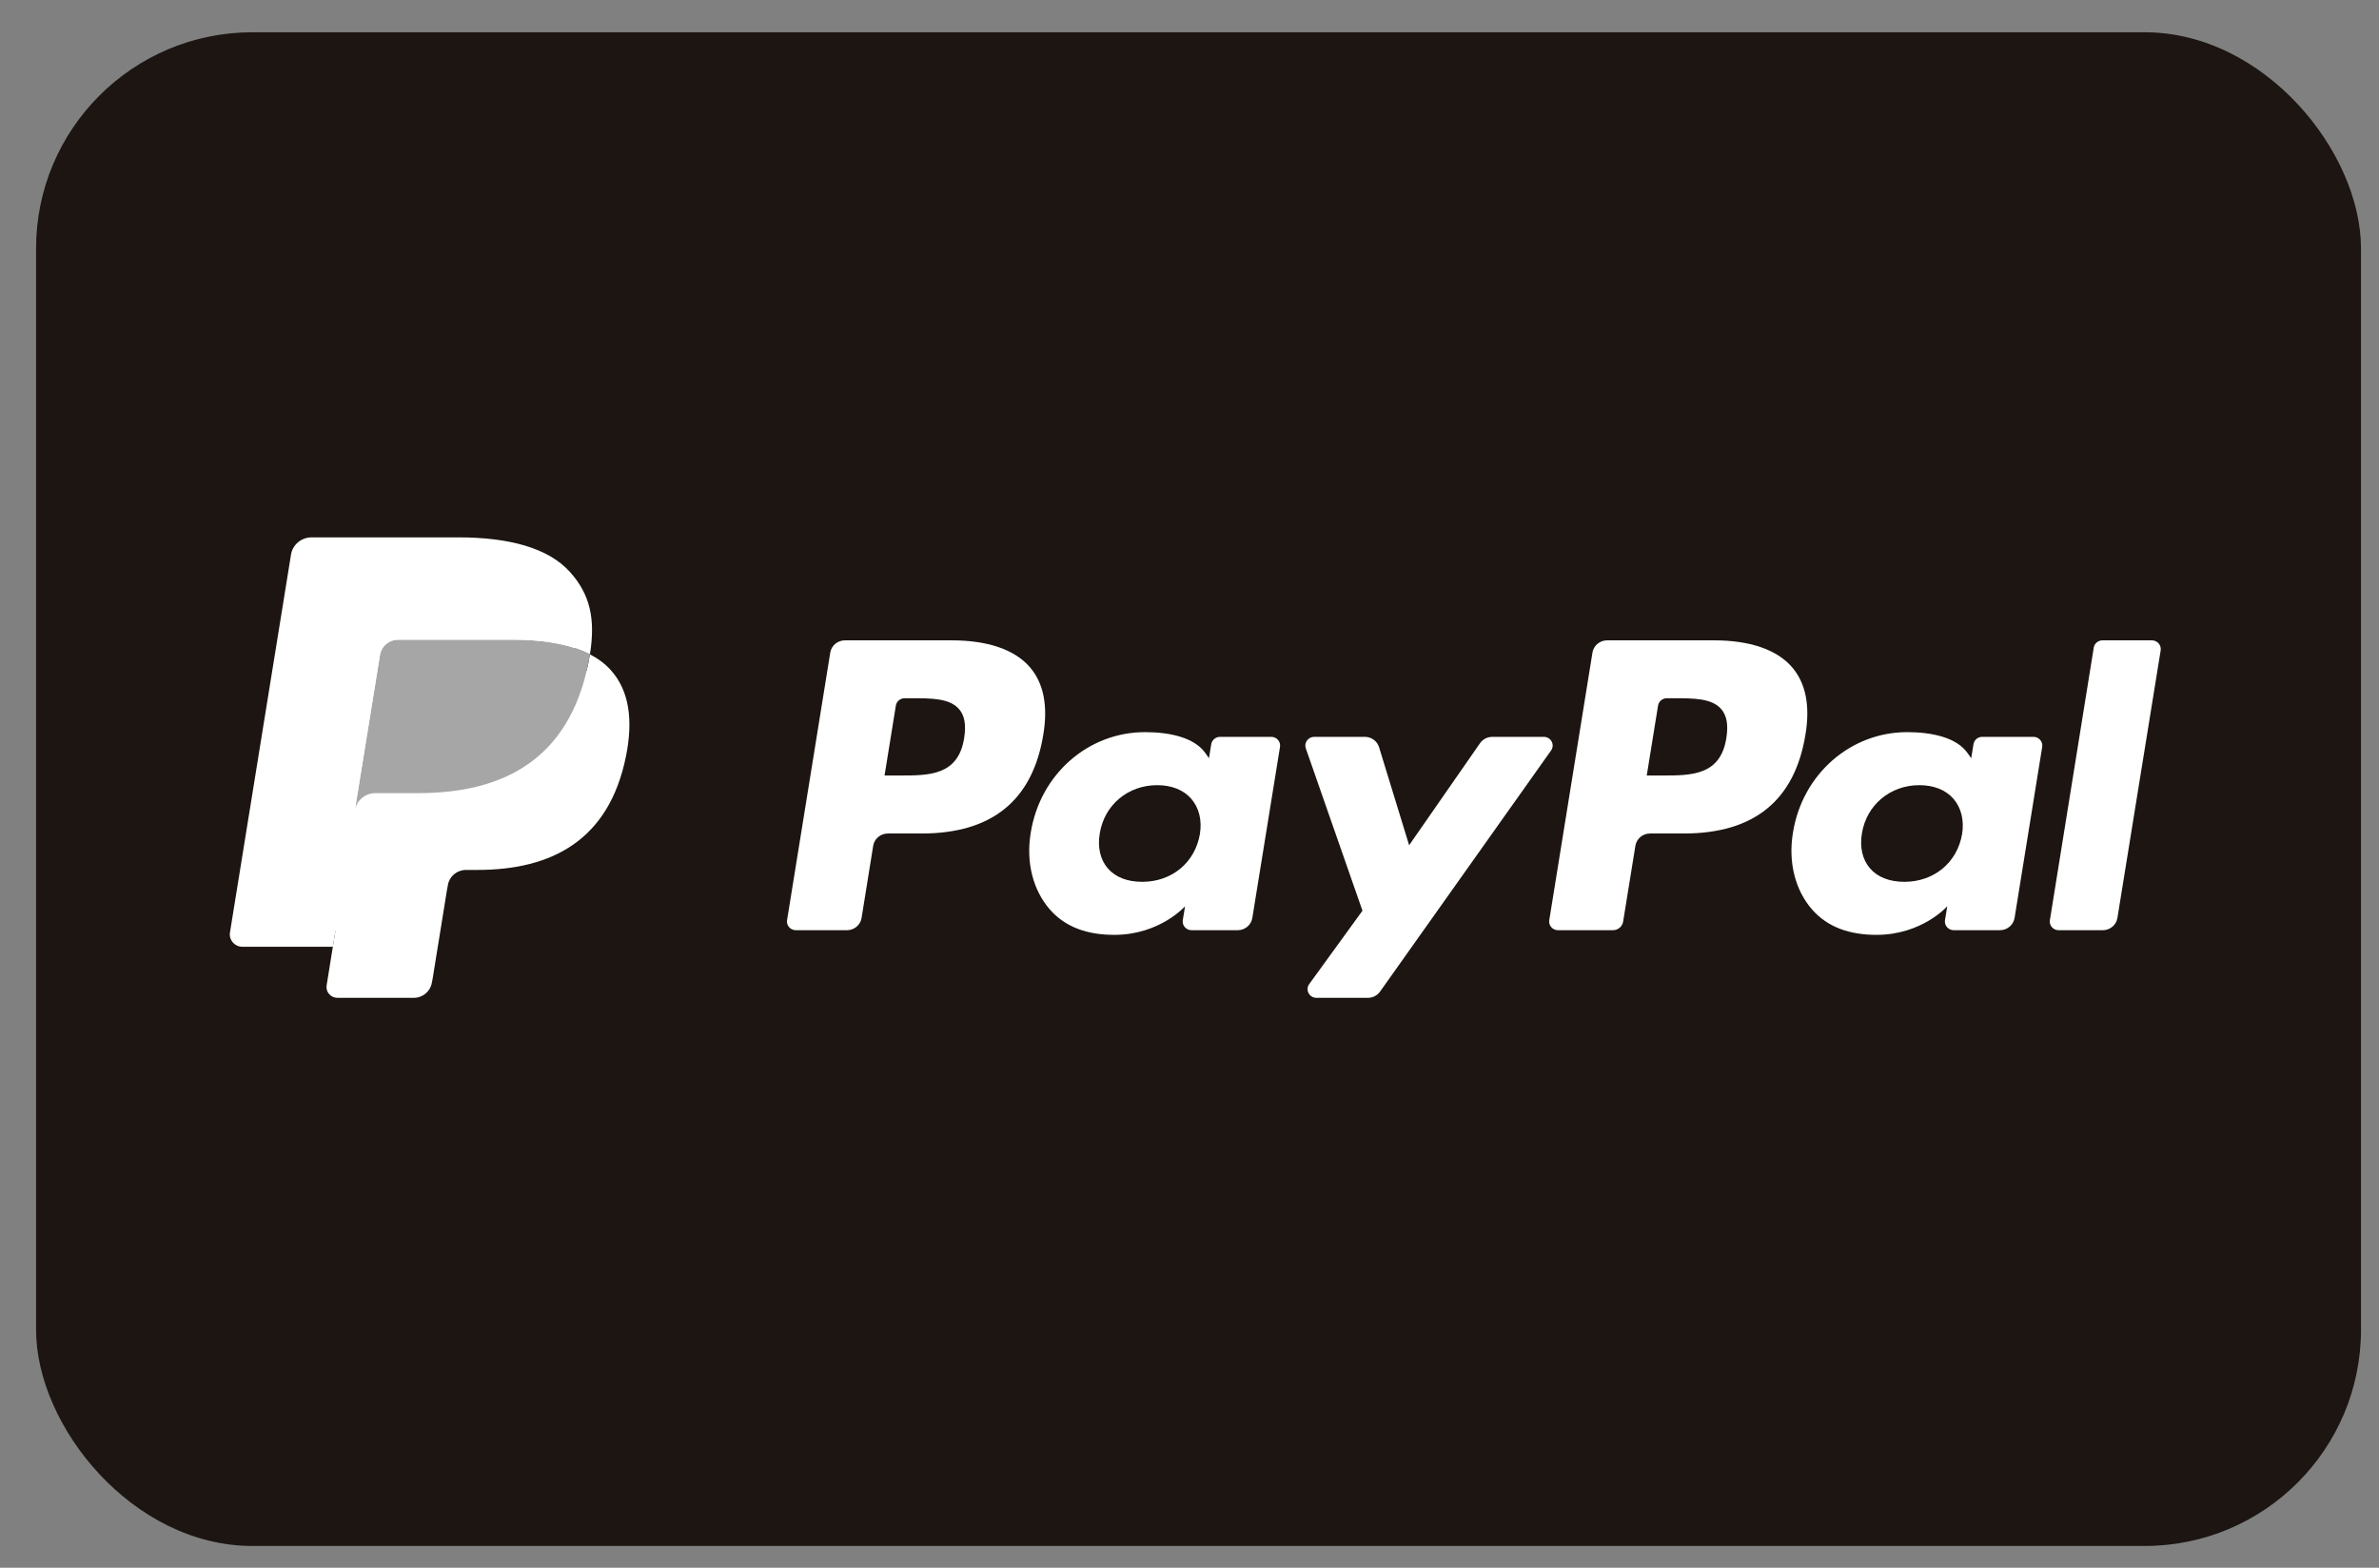 <svg width="44" height="29" viewBox="0 0 44 29" fill="none" xmlns="http://www.w3.org/2000/svg">
<rect x="0" y="0" width="44" height="29" fill="#808080" stroke="none"/>
<rect x="0.667" y="0.597" width="43" height="28" rx="4" fill="#1C1512"/>
<g clip-path="url(#clip0_2541_5542)">
<path d="M17.604 11.845H15.628C15.492 11.845 15.377 11.941 15.356 12.071L14.557 17.021C14.541 17.119 14.619 17.207 14.72 17.207H15.664C15.799 17.207 15.914 17.111 15.935 16.98L16.15 15.645C16.171 15.514 16.287 15.418 16.422 15.418H17.047C18.349 15.418 19.1 14.803 19.297 13.584C19.385 13.05 19.3 12.631 19.045 12.338C18.764 12.015 18.265 11.845 17.604 11.845ZM17.832 13.653C17.724 14.345 17.182 14.345 16.658 14.345H16.36L16.569 13.052C16.582 12.973 16.651 12.916 16.732 12.916H16.869C17.225 12.916 17.562 12.916 17.736 13.115C17.84 13.233 17.872 13.409 17.832 13.653Z" fill="white"/>
<path d="M23.512 13.63H22.565C22.485 13.63 22.415 13.688 22.402 13.766L22.36 14.025L22.294 13.931C22.09 13.641 21.633 13.543 21.177 13.543C20.131 13.543 19.238 14.317 19.064 15.402C18.973 15.944 19.102 16.461 19.416 16.822C19.704 17.154 20.117 17.293 20.608 17.293C21.451 17.293 21.918 16.764 21.918 16.764L21.876 17.02C21.86 17.119 21.938 17.207 22.038 17.207H22.891C23.026 17.207 23.141 17.111 23.162 16.98L23.674 13.816C23.69 13.719 23.613 13.63 23.512 13.63ZM22.192 15.43C22.101 15.958 21.672 16.312 21.125 16.312C20.85 16.312 20.63 16.226 20.489 16.063C20.349 15.901 20.296 15.67 20.341 15.413C20.426 14.89 20.862 14.524 21.401 14.524C21.67 14.524 21.888 14.611 22.032 14.775C22.177 14.942 22.234 15.174 22.192 15.43Z" fill="white"/>
<path d="M28.552 13.63H27.601C27.51 13.63 27.425 13.674 27.373 13.748L26.062 15.635L25.506 13.822C25.471 13.708 25.364 13.63 25.242 13.63H24.308C24.194 13.63 24.115 13.739 24.151 13.843L25.199 16.846L24.214 18.204C24.137 18.311 24.215 18.458 24.349 18.458H25.298C25.389 18.458 25.473 18.415 25.524 18.343L28.687 13.883C28.763 13.776 28.685 13.63 28.552 13.63Z" fill="white"/>
<path d="M31.701 11.845H29.724C29.589 11.845 29.474 11.941 29.453 12.071L28.654 17.021C28.638 17.119 28.715 17.207 28.816 17.207H29.83C29.925 17.207 30.005 17.14 30.02 17.048L30.247 15.645C30.268 15.514 30.383 15.418 30.518 15.418H31.143C32.445 15.418 33.196 14.803 33.393 13.584C33.482 13.05 33.396 12.631 33.141 12.338C32.86 12.015 32.362 11.845 31.701 11.845ZM31.929 13.653C31.821 14.345 31.279 14.345 30.755 14.345H30.457L30.666 13.052C30.679 12.973 30.748 12.916 30.829 12.916H30.965C31.322 12.916 31.659 12.916 31.833 13.115C31.937 13.233 31.968 13.409 31.929 13.653Z" fill="white"/>
<path d="M37.608 13.63H36.662C36.581 13.63 36.512 13.688 36.5 13.766L36.458 14.025L36.391 13.931C36.187 13.641 35.73 13.543 35.274 13.543C34.228 13.543 33.335 14.317 33.161 15.402C33.071 15.944 33.199 16.461 33.513 16.822C33.802 17.154 34.215 17.293 34.706 17.293C35.548 17.293 36.015 16.764 36.015 16.764L35.973 17.02C35.957 17.119 36.035 17.207 36.136 17.207H36.988C37.123 17.207 37.238 17.111 37.26 16.98L37.771 13.816C37.787 13.719 37.709 13.63 37.608 13.63ZM36.289 15.43C36.198 15.958 35.768 16.312 35.221 16.312C34.947 16.312 34.727 16.226 34.586 16.063C34.446 15.901 34.393 15.67 34.437 15.413C34.523 14.89 34.959 14.524 35.498 14.524C35.766 14.524 35.985 14.611 36.129 14.775C36.273 14.942 36.331 15.174 36.289 15.43Z" fill="white"/>
<path d="M38.724 11.981L37.913 17.021C37.897 17.119 37.974 17.207 38.075 17.207H38.89C39.026 17.207 39.141 17.111 39.162 16.98L39.962 12.031C39.977 11.933 39.9 11.845 39.799 11.845H38.886C38.805 11.845 38.736 11.903 38.724 11.981Z" fill="white"/>
<path d="M6.35 18.169L6.501 17.231L6.164 17.224H4.557L5.674 10.305C5.677 10.284 5.689 10.264 5.705 10.251C5.722 10.237 5.743 10.229 5.765 10.229H8.475C9.375 10.229 9.996 10.412 10.32 10.773C10.472 10.942 10.569 11.119 10.616 11.314C10.665 11.518 10.666 11.762 10.618 12.06L10.614 12.082V12.273L10.767 12.357C10.895 12.423 10.996 12.499 11.074 12.586C11.204 12.731 11.288 12.915 11.324 13.133C11.361 13.358 11.348 13.625 11.288 13.927C11.219 14.275 11.107 14.578 10.956 14.825C10.816 15.054 10.639 15.243 10.428 15.39C10.227 15.529 9.988 15.635 9.718 15.703C9.456 15.769 9.157 15.803 8.83 15.803H8.619C8.468 15.803 8.322 15.856 8.207 15.951C8.091 16.048 8.015 16.181 7.992 16.326L7.976 16.41L7.709 18.063L7.697 18.124C7.694 18.143 7.688 18.153 7.68 18.159C7.673 18.165 7.662 18.169 7.652 18.169H6.35Z" fill="white"/>
<path d="M10.91 12.104C10.902 12.155 10.893 12.206 10.883 12.259C10.525 14.052 9.302 14.671 7.74 14.671H6.945C6.754 14.671 6.593 14.807 6.563 14.991L6.156 17.513L6.041 18.228C6.021 18.349 6.117 18.458 6.242 18.458H7.652C7.819 18.458 7.961 18.339 7.987 18.178L8.001 18.108L8.267 16.462L8.284 16.372C8.31 16.21 8.452 16.092 8.619 16.092H8.83C10.197 16.092 11.266 15.55 11.579 13.982C11.71 13.326 11.642 12.779 11.296 12.395C11.192 12.279 11.062 12.182 10.91 12.104Z" fill="white"/>
<path d="M10.536 11.958C10.482 11.943 10.425 11.929 10.368 11.916C10.309 11.904 10.25 11.893 10.189 11.883C9.974 11.849 9.739 11.833 9.488 11.833H7.363C7.311 11.833 7.261 11.845 7.217 11.866C7.119 11.912 7.046 12.002 7.028 12.113L6.576 14.909L6.563 14.991C6.593 14.807 6.754 14.671 6.945 14.671H7.74C9.302 14.671 10.525 14.052 10.883 12.259C10.893 12.206 10.902 12.155 10.91 12.104C10.82 12.057 10.722 12.017 10.616 11.983C10.59 11.974 10.564 11.966 10.536 11.958Z" fill="#A6A6A6"/>
<path d="M7.028 12.113C7.046 12.002 7.119 11.912 7.217 11.866C7.261 11.845 7.311 11.833 7.363 11.833H9.488C9.739 11.833 9.974 11.849 10.189 11.883C10.25 11.893 10.31 11.904 10.368 11.916C10.425 11.929 10.482 11.943 10.536 11.959C10.564 11.967 10.591 11.975 10.617 11.983C10.722 12.017 10.82 12.057 10.911 12.104C11.017 11.442 10.91 10.991 10.543 10.582C10.139 10.132 9.409 9.94 8.475 9.94H5.765C5.574 9.94 5.411 10.075 5.382 10.26L4.253 17.25C4.231 17.388 4.34 17.513 4.483 17.513H6.156L6.576 14.909L7.028 12.113Z" fill="white"/>
</g>
<defs>
<clipPath id="clip0_2541_5542">
<rect width="35.833" height="9.315" fill="white" transform="translate(4.25 9.94)"/>
</clipPath>
</defs>
</svg>
